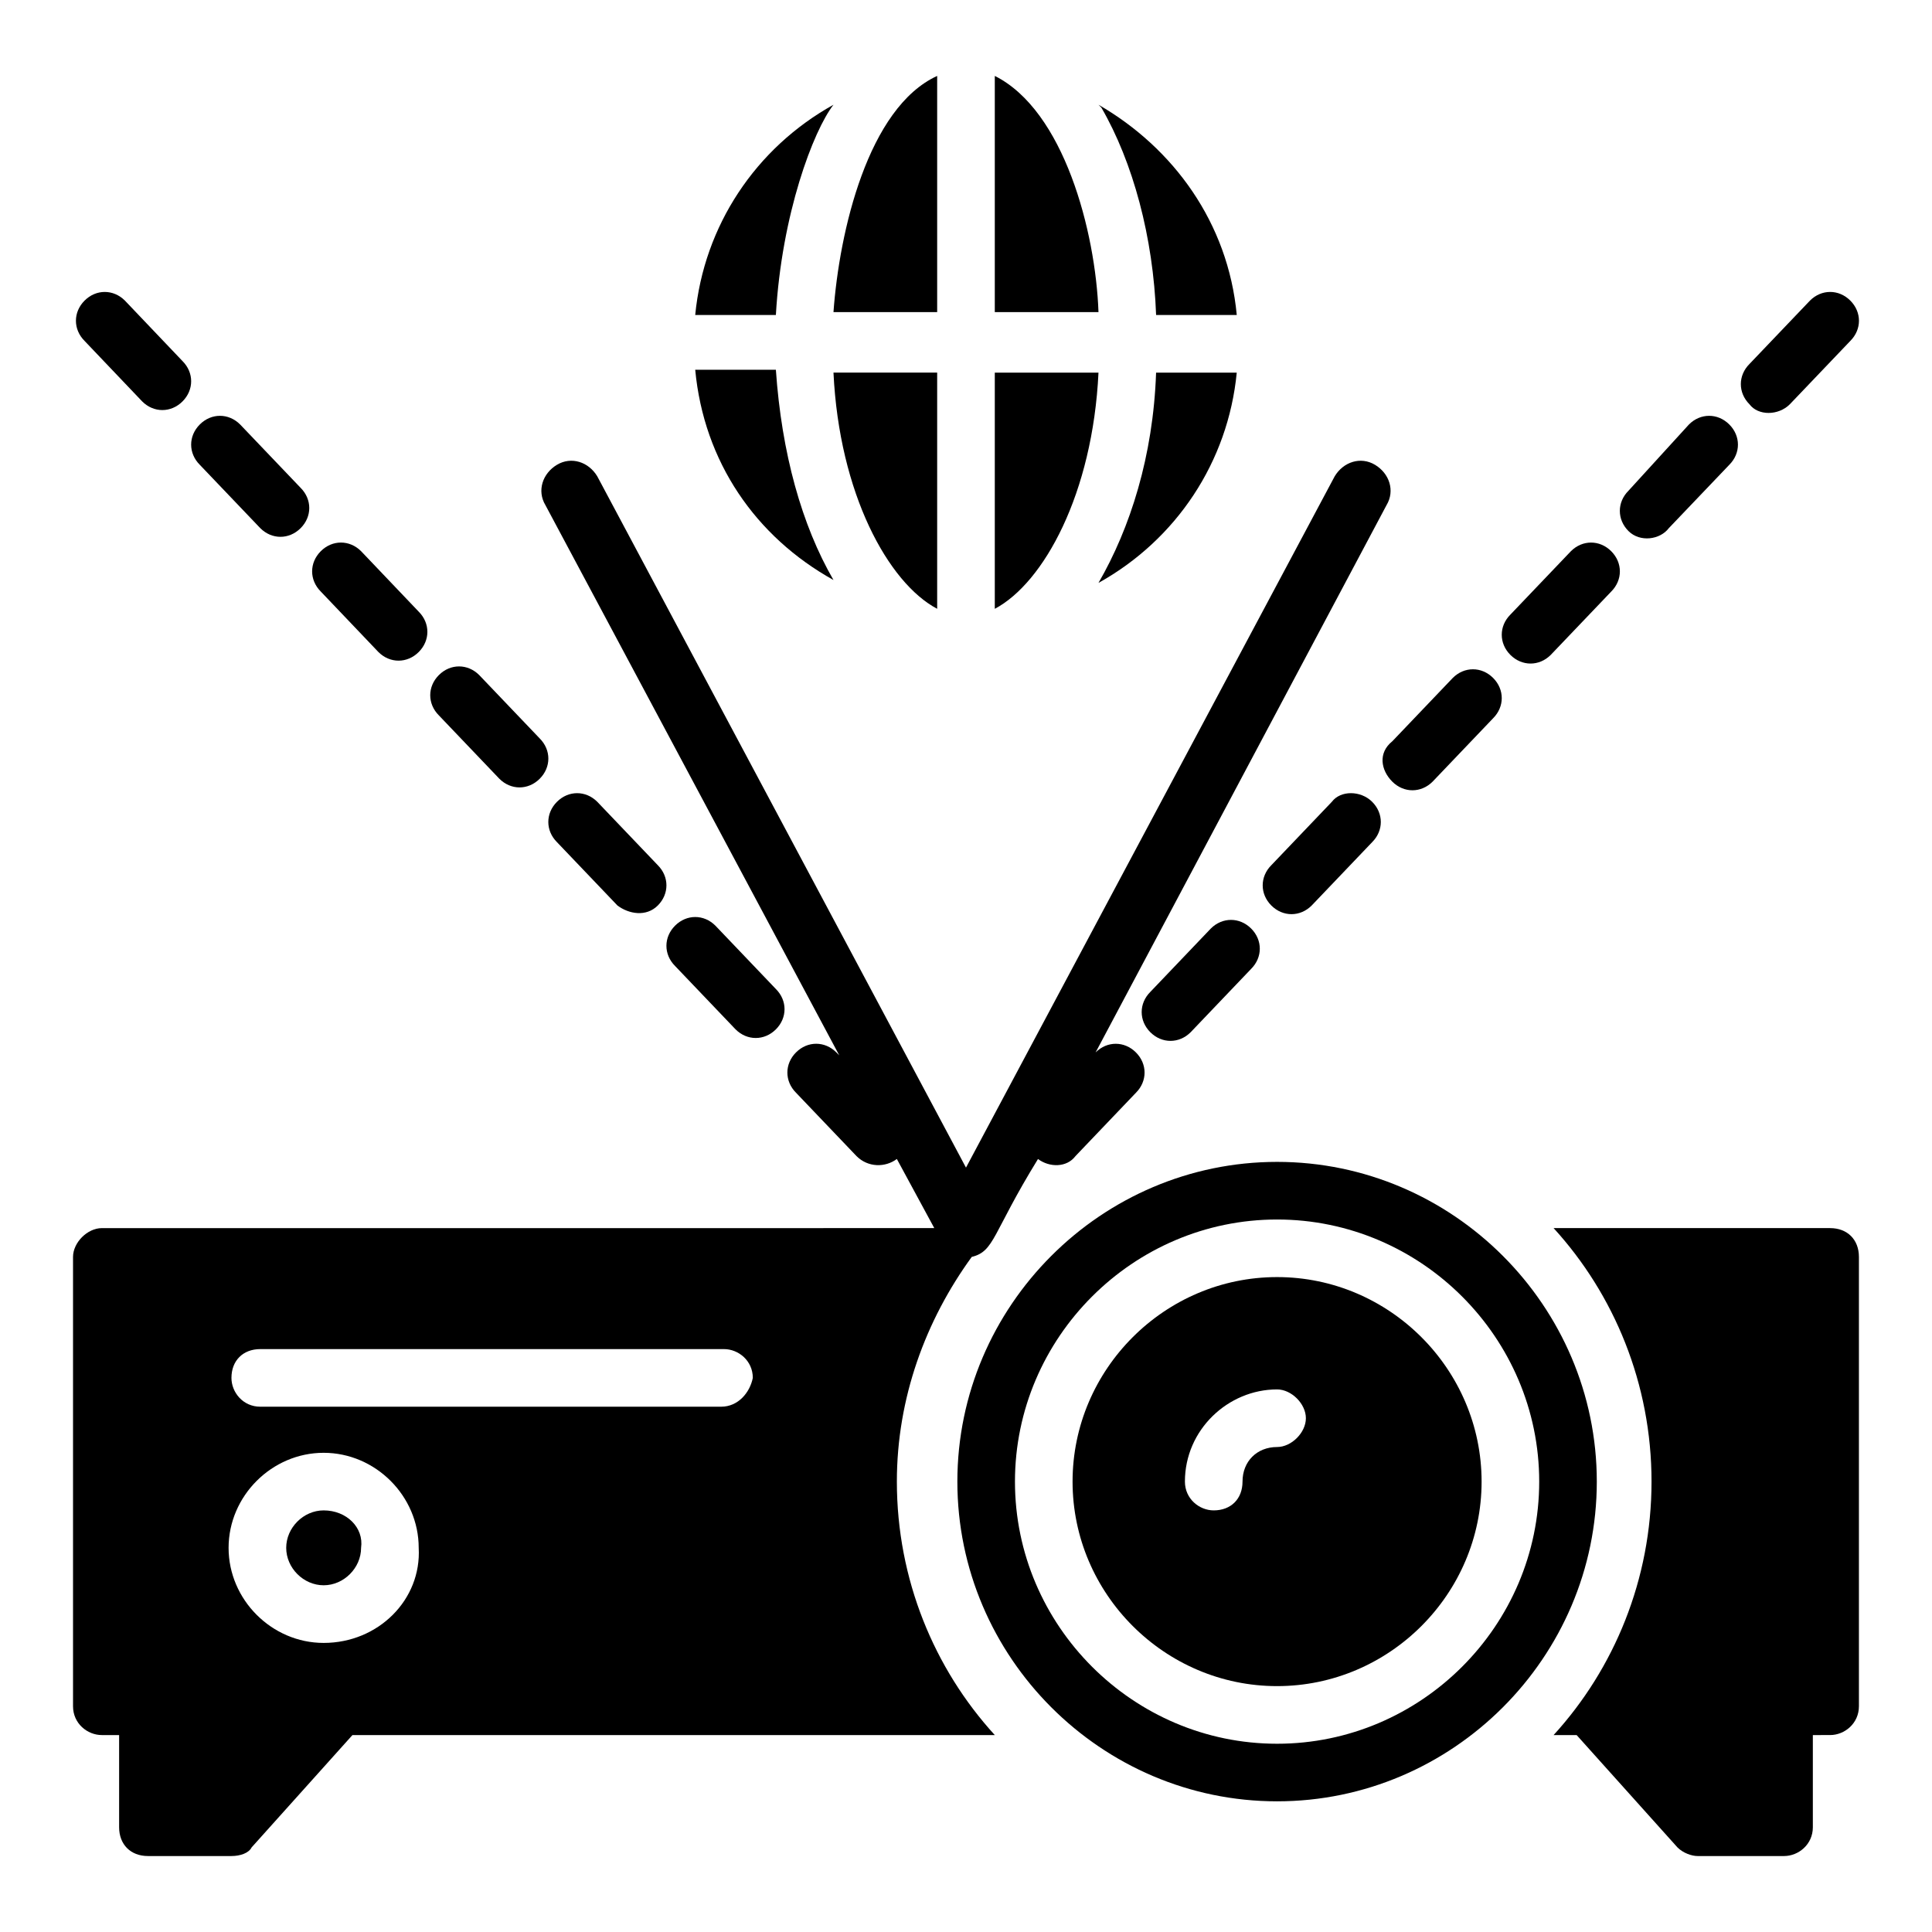 <?xml version="1.0" encoding="UTF-8"?>
<!-- Uploaded to: ICON Repo, www.svgrepo.com, Generator: ICON Repo Mixer Tools -->
<svg fill="#000000" width="800px" height="800px" version="1.1" viewBox="144 144 512 512" xmlns="http://www.w3.org/2000/svg">
 <g>
  <path d="m318.32 383.97c3.055-3.055 3.055-7.633 0-10.688l-16.031-16.793c-3.055-3.055-7.633-3.055-10.688 0-3.055 3.055-3.055 7.633 0 10.688l16.031 16.793c3.055 2.289 7.633 3.055 10.688 0z"/>
  <path d="m276.34 350.38c3.055 3.055 7.633 3.055 10.688 0 3.055-3.055 3.055-7.633 0-10.688l-16.031-16.793c-3.055-3.055-7.633-3.055-10.688 0-3.055 3.055-3.055 7.633 0 10.688z"/>
  <path d="m349.62 416.79c3.055-3.055 3.055-7.633 0-10.688l-16.031-16.793c-3.055-3.055-7.633-3.055-10.688 0-3.055 3.055-3.055 7.633 0 10.688l16.031 16.793c3.055 3.051 7.633 3.051 10.688 0z"/>
  <path d="m244.28 316.79c3.055 3.055 7.633 3.055 10.688 0 3.055-3.055 3.055-7.633 0-10.688l-15.27-16.027c-3.055-3.055-7.633-3.055-10.688 0-3.055 3.055-3.055 7.633 0 10.688z"/>
  <path d="m181.68 250.38c3.055 3.055 7.633 3.055 10.688 0 3.055-3.055 3.055-7.633 0-10.688l-15.266-16.031c-3.055-3.055-7.633-3.055-10.688 0-3.055 3.055-3.055 7.633 0 10.688z"/>
  <path d="m212.98 283.97c3.055 3.055 7.633 3.055 10.688 0 3.055-3.055 3.055-7.633 0-10.688l-16.031-16.793c-3.055-3.055-7.633-3.055-10.688 0-3.055 3.055-3.055 7.633 0 10.688z"/>
  <path d="m586.25 283.97 16.031-16.793c3.055-3.055 3.055-7.633 0-10.688-3.055-3.055-7.633-3.055-10.688 0l-16.027 17.559c-3.055 3.055-3.055 7.633 0 10.688 3.051 3.051 8.395 2.289 10.684-0.766z"/>
  <path d="m554.96 317.56 16.031-16.793c3.055-3.055 3.055-7.633 0-10.688-3.055-3.055-7.633-3.055-10.688 0l-16.031 16.793c-3.055 3.055-3.055 7.633 0 10.688 3.055 3.051 7.637 3.051 10.688 0z"/>
  <path d="m618.32 251.14 16.031-16.793c3.055-3.055 3.055-7.633 0-10.688-3.055-3.055-7.633-3.055-10.688 0l-16.031 16.793c-3.055 3.055-3.055 7.633 0 10.688 2.289 3.055 7.633 3.055 10.688 0z"/>
  <path d="m512.97 351.14c3.055 3.055 7.633 3.055 10.688 0l16.031-16.793c3.055-3.055 3.055-7.633 0-10.688-3.055-3.055-7.633-3.055-10.688 0l-16.031 16.793c-3.816 3.055-3.051 7.633 0 10.688z"/>
  <path d="m464.88 390.07-16.031 16.793c-3.055 3.055-3.055 7.633 0 10.688 3.055 3.055 7.633 3.055 10.688 0l16.031-16.793c3.055-3.055 3.055-7.633 0-10.688-3.055-3.051-7.633-3.051-10.688 0z"/>
  <path d="m496.95 356.49-16.031 16.793c-3.055 3.055-3.055 7.633 0 10.688 3.055 3.055 7.633 3.055 10.688 0l16.031-16.793c3.055-3.055 3.055-7.633 0-10.688-3.055-3.055-8.398-3.055-10.688 0z"/>
  <path d="m364.88 297.71c-8.398-14.504-13.742-33.586-15.266-55.723h-21.375c2.293 24.426 16.031 44.27 36.641 55.723z"/>
  <path d="m364.88 171.76c-20.609 11.449-34.352 32.062-36.641 55.723h21.375c1.527-26.715 9.926-48.852 15.266-55.723z"/>
  <path d="m392.36 164.12c-18.32 8.398-25.953 41.223-27.48 62.594h27.48z"/>
  <path d="m392.36 305.34v-62.594h-27.48c1.527 32.059 14.504 55.723 27.48 62.594z"/>
  <path d="m435.11 242.75h-27.48v62.594c12.977-6.871 25.953-30.535 27.48-62.594z"/>
  <path d="m407.63 164.12v62.594h27.48c-0.766-21.375-9.16-53.434-27.48-62.594z"/>
  <path d="m471.75 242.75h-21.375c-0.762 22.137-6.871 41.223-15.266 55.723 20.609-11.449 34.352-32.059 36.641-55.723z"/>
  <path d="m450.38 227.48h21.375c-2.289-24.426-16.793-44.273-36.641-55.723l0.762 0.762c8.398 14.504 13.742 34.352 14.504 54.961z"/>
  <path d="m482.44 451.91c-46.562 0-84.73 38.168-84.73 84.73s38.168 84.73 84.73 84.73 84.73-38.168 84.73-84.73-38.168-84.73-84.73-84.73zm0 154.2c-38.168 0-69.465-31.297-69.465-69.465s31.297-69.465 69.465-69.465c38.168 0 69.465 31.297 69.465 69.465s-31.297 69.465-69.465 69.465z"/>
  <path d="m229.77 544.27c-5.344 0-9.922 4.582-9.922 9.922 0 5.344 4.582 9.922 9.922 9.922 5.344 0 9.922-4.582 9.922-9.922 0.762-5.34-3.816-9.922-9.922-9.922z"/>
  <path d="m401.52 477.1c6.106-1.527 5.344-6.106 17.559-25.953 3.055 2.289 7.633 2.289 9.922-0.762l16.031-16.793c3.055-3.055 3.055-7.633 0-10.688-3.055-3.055-7.633-3.055-10.688 0l77.102-145.04c2.289-3.816 0.762-8.398-3.055-10.688-3.816-2.289-8.398-0.762-10.688 3.055l-97.707 183.2-97.711-183.2c-2.289-3.816-6.871-5.344-10.688-3.055-3.816 2.289-5.344 6.871-3.055 10.688l77.863 145.8-0.762-0.766c-3.055-3.055-7.633-3.055-10.688 0-3.055 3.055-3.055 7.633 0 10.688l16.031 16.793c3.055 3.055 7.633 3.055 10.688 0.762l9.922 18.32-220.61 0.004c-3.816 0-7.633 3.816-7.633 7.633v119.08c0 4.582 3.816 7.633 7.633 7.633h4.582v24.426c0 4.582 3.055 7.633 7.633 7.633h22.137c2.289 0 4.582-0.762 5.344-2.289l26.719-29.77h170.23c-16.031-17.559-25.953-41.223-25.953-67.176-0.004-22.137 7.629-42.746 19.84-59.539zm-171.75 102.29c-13.742 0-25.191-11.449-25.191-25.191 0-13.742 11.449-25.191 25.191-25.191 13.742 0 25.191 11.449 25.191 25.191 0.762 13.738-10.688 25.191-25.191 25.191zm105.34-62.598h-122.14c-4.582 0-7.633-3.816-7.633-7.633 0-4.582 3.055-7.633 7.633-7.633h122.9c3.816 0 7.633 3.055 7.633 7.633-0.762 3.816-3.812 7.633-8.395 7.633z"/>
  <path d="m629 469.46h-73.281c16.031 17.559 25.953 41.223 25.953 67.176s-9.922 49.617-25.953 67.176h6.106l26.719 29.77c1.527 1.527 3.816 2.289 5.344 2.289h22.902c3.816 0 7.633-3.055 7.633-7.633v-24.426l4.578-0.004c3.816 0 7.633-3.055 7.633-7.633v-119.08c0-4.582-3.055-7.633-7.633-7.633z"/>
  <path d="m482.44 482.44c-29.77 0-54.199 24.426-54.199 54.199 0 29.77 24.426 54.199 54.199 54.199 29.77 0 54.199-24.426 54.199-54.199-0.004-29.773-24.43-54.199-54.199-54.199zm0 45.035c-5.344 0-9.16 3.816-9.16 9.16 0 4.582-3.055 7.633-7.633 7.633-3.816 0-7.633-3.055-7.633-7.633 0-13.742 11.449-24.426 24.426-24.426 3.816 0 7.633 3.816 7.633 7.633s-3.816 7.633-7.633 7.633z"/>
 </g>
</svg>